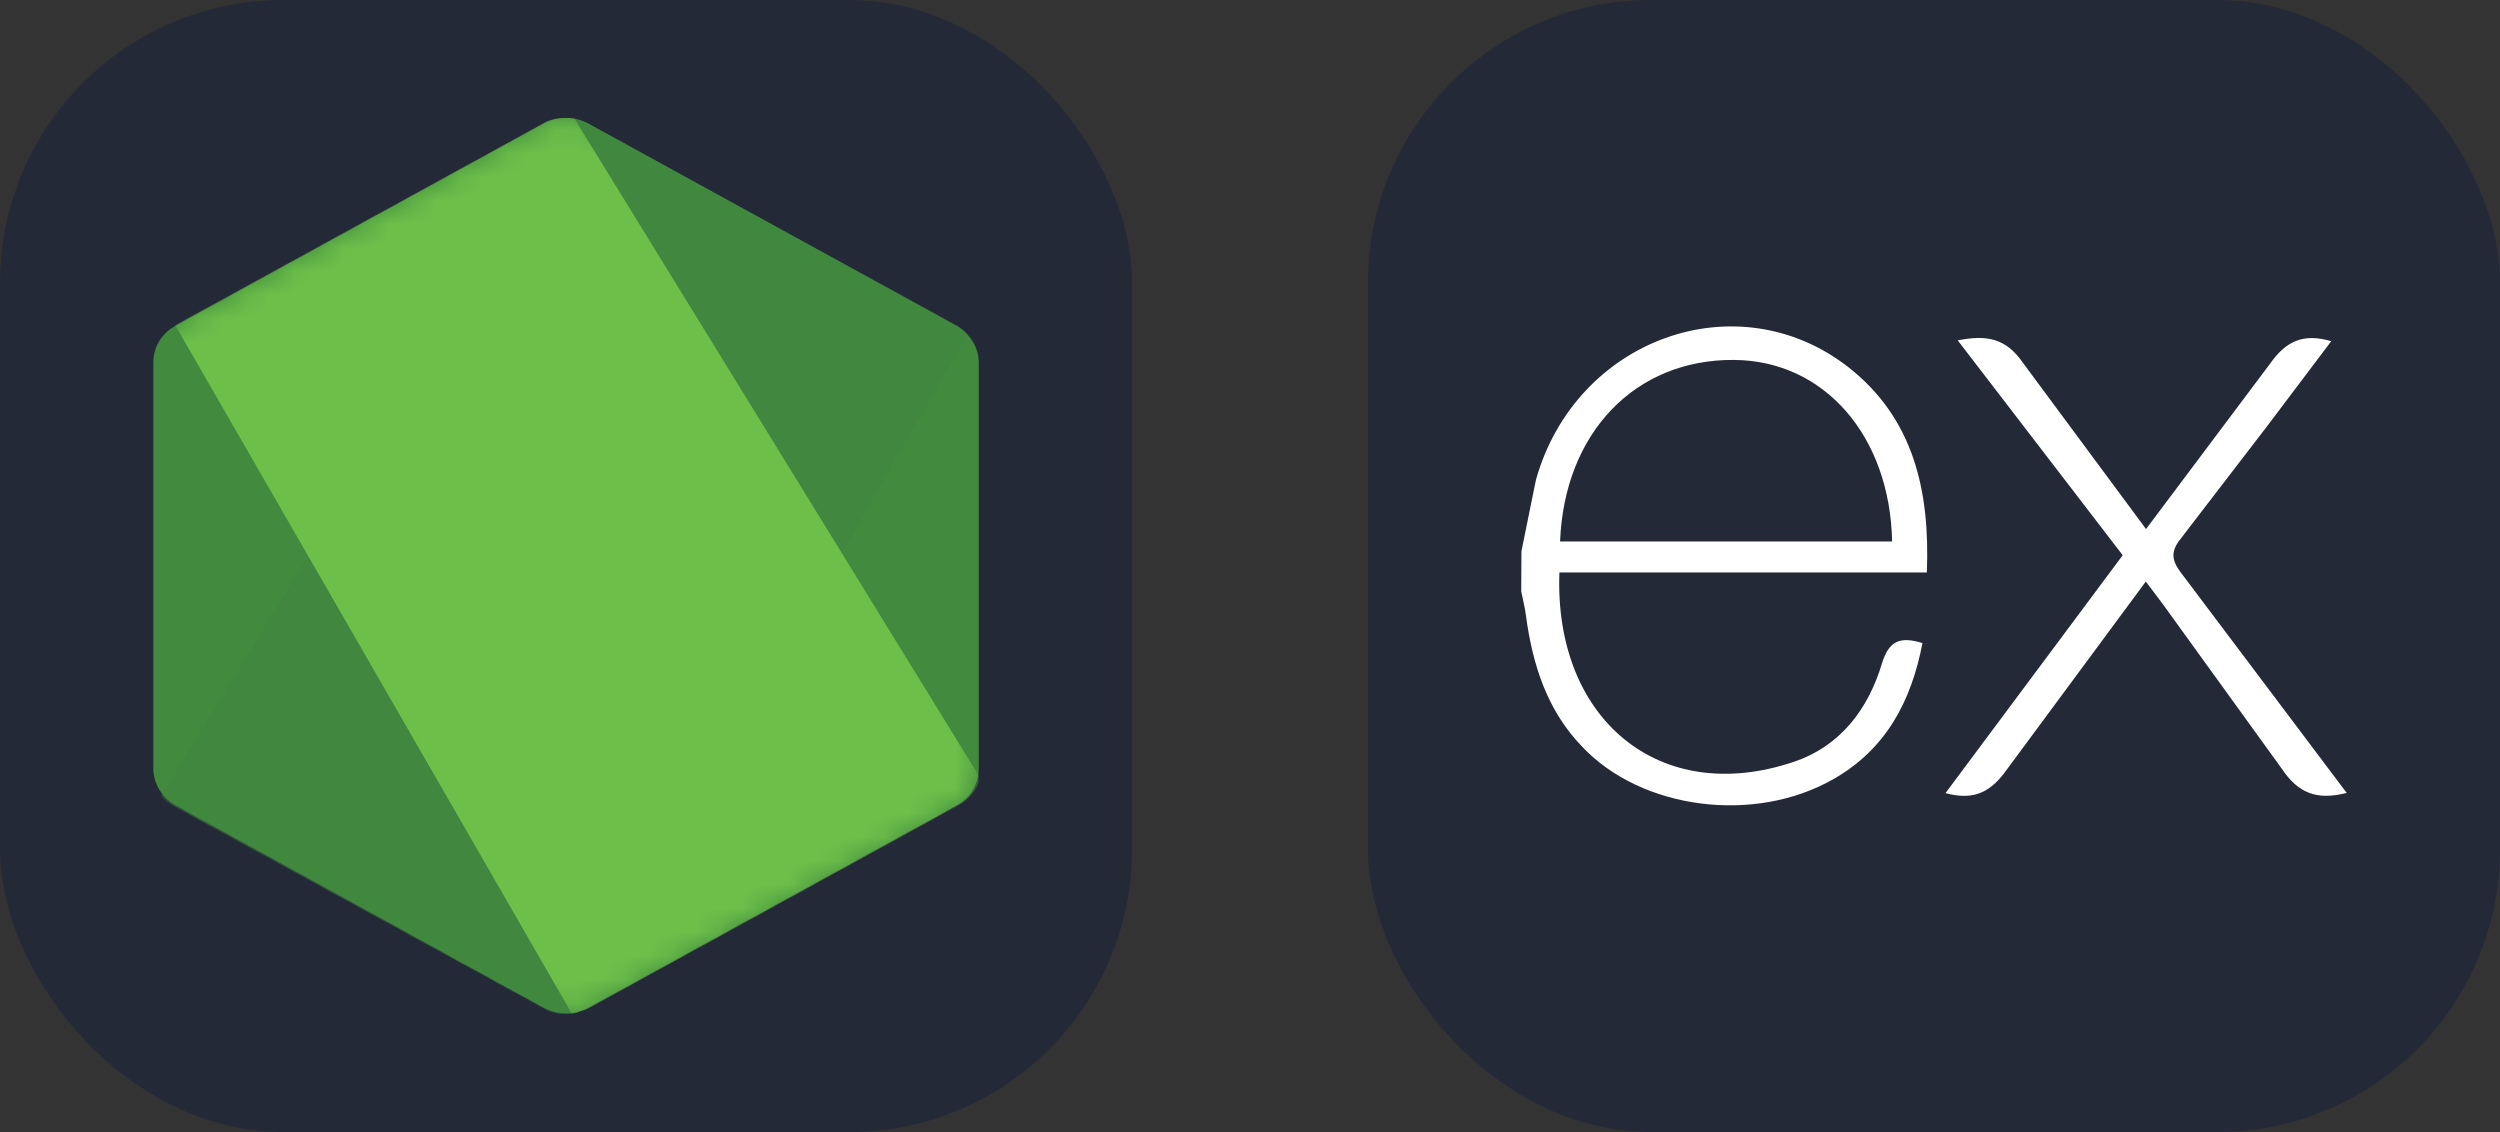 <svg width="106" height="48" viewBox="0 0 106 48" fill="none" xmlns="http://www.w3.org/2000/svg">
<rect x="0" y="0" width="106" height="48" fill="#333333" stroke="none"/>
<g clip-path="url(#clip0_4_79)">
<rect width="48" height="48" rx="12" fill="#242938"/>
<g clip-path="url(#clip1_4_79)">
<path d="M24.947 5.238C24.353 4.92 23.647 4.92 23.053 5.238L7.428 13.823C6.834 14.141 6.5 14.742 6.5 15.378V32.583C6.5 33.219 6.871 33.819 7.428 34.137L23.053 42.722C23.647 43.04 24.353 43.04 24.947 42.722L40.572 34.137C41.166 33.819 41.5 33.219 41.5 32.583V15.378C41.5 14.742 41.129 14.141 40.572 13.823L24.947 5.238Z" fill="url(#paint0_linear_4_79)"/>
<mask id="mask0_4_79" style="mask-type:luminance" maskUnits="userSpaceOnUse" x="6" y="4" width="36" height="39">
<path d="M24.947 5.238C24.353 4.92 23.647 4.92 23.053 5.238L7.428 13.823C6.834 14.141 6.5 14.742 6.5 15.378V32.583C6.5 33.219 6.871 33.819 7.428 34.137L23.053 42.722C23.647 43.04 24.353 43.04 24.947 42.722L40.572 34.137C41.166 33.819 41.5 33.219 41.5 32.583V15.378C41.5 14.742 41.129 14.141 40.572 13.823L24.947 5.238Z" fill="white"/>
</mask>
<g mask="url(#mask0_4_79)">
<path d="M40.609 13.823L24.909 5.239C24.761 5.168 24.575 5.097 24.427 5.062L6.834 33.749C6.982 33.925 7.168 34.067 7.354 34.173L23.053 42.758C23.499 43.005 24.019 43.076 24.501 42.934L41.017 14.177C40.906 14.035 40.758 13.929 40.609 13.823L40.609 13.823Z" fill="url(#paint1_linear_4_79)"/>
</g>
<mask id="mask1_4_79" style="mask-type:luminance" maskUnits="userSpaceOnUse" x="6" y="4" width="36" height="39">
<path d="M24.947 5.238C24.353 4.92 23.647 4.92 23.053 5.238L7.428 13.823C6.834 14.141 6.5 14.742 6.5 15.378V32.583C6.5 33.219 6.871 33.819 7.428 34.137L23.053 42.722C23.647 43.04 24.353 43.04 24.947 42.722L40.572 34.137C41.166 33.819 41.5 33.219 41.5 32.583V15.378C41.5 14.742 41.129 14.141 40.572 13.823L24.947 5.238Z" fill="white"/>
</mask>
<g mask="url(#mask1_4_79)">
<path d="M40.646 34.137C41.092 33.89 41.426 33.466 41.574 33.007L24.353 5.027C23.907 4.956 23.425 4.991 23.017 5.238L7.428 13.788L24.241 42.97C24.464 42.934 24.724 42.864 24.947 42.758L40.646 34.138V34.137Z" fill="url(#paint2_linear_4_79)"/>
</g>
</g>
<rect x="58" width="48" height="48" rx="12" fill="#242938"/>
<g clip-path="url(#clip2_4_79)">
<path d="M99.5 33.62C98.227 33.943 97.439 33.634 96.733 32.573L91.708 25.621L90.982 24.658L85.114 32.596C84.443 33.551 83.74 33.966 82.489 33.628L90.003 23.542L83.007 14.431C84.21 14.197 85.042 14.316 85.78 15.393L90.992 22.432L96.242 15.432C96.914 14.477 97.637 14.114 98.845 14.466L96.132 18.062L92.457 22.847C92.02 23.394 92.08 23.768 92.483 24.296L99.5 33.62ZM64.509 23.373L65.123 20.35C66.797 14.367 73.655 11.881 78.384 15.578C81.148 17.753 81.835 20.828 81.698 24.273H66.119C65.885 30.475 70.348 34.218 76.039 32.308C78.035 31.638 79.211 30.075 79.799 28.119C80.098 27.139 80.592 26.986 81.513 27.266C81.043 29.712 79.982 31.755 77.74 33.033C74.39 34.947 69.608 34.328 67.092 31.668C65.594 30.125 64.975 28.169 64.697 26.078C64.653 25.733 64.566 25.403 64.5 25.072C64.506 24.506 64.509 23.94 64.509 23.374V23.373ZM66.147 22.958H80.226C80.134 18.473 77.342 15.288 73.526 15.261C69.337 15.228 66.329 18.338 66.147 22.958Z" fill="white"/>
</g>
</g>
<defs>
<linearGradient id="paint0_linear_4_79" x1="2393.08" y1="668.821" x2="798.05" y2="3301.77" gradientUnits="userSpaceOnUse">
<stop stop-color="#41873F"/>
<stop offset="0.329" stop-color="#418B3D"/>
<stop offset="0.635" stop-color="#419637"/>
<stop offset="0.932" stop-color="#3FA92D"/>
<stop offset="1" stop-color="#3FAE2A"/>
</linearGradient>
<linearGradient id="paint1_linear_4_79" x1="1486.19" y1="2098.41" x2="5676.51" y2="-293.341" gradientUnits="userSpaceOnUse">
<stop offset="0.138" stop-color="#41873F"/>
<stop offset="0.403" stop-color="#54A044"/>
<stop offset="0.714" stop-color="#66B848"/>
<stop offset="0.908" stop-color="#6CC04A"/>
</linearGradient>
<linearGradient id="paint2_linear_4_79" x1="-142.441" y1="1903.65" x2="3473.26" y2="1903.65" gradientUnits="userSpaceOnUse">
<stop offset="0.092" stop-color="#6CC04A"/>
<stop offset="0.286" stop-color="#66B848"/>
<stop offset="0.597" stop-color="#54A044"/>
<stop offset="0.862" stop-color="#41873F"/>
</linearGradient>
<clipPath id="clip0_4_79">
<rect width="106" height="48" fill="white"/>
</clipPath>
<clipPath id="clip1_4_79">
<rect width="35" height="38" fill="white" transform="translate(6.5 5)"/>
</clipPath>
<clipPath id="clip2_4_79">
<rect width="35" height="35" fill="white" transform="translate(64.5 6.5)"/>
</clipPath>
</defs>
</svg>
